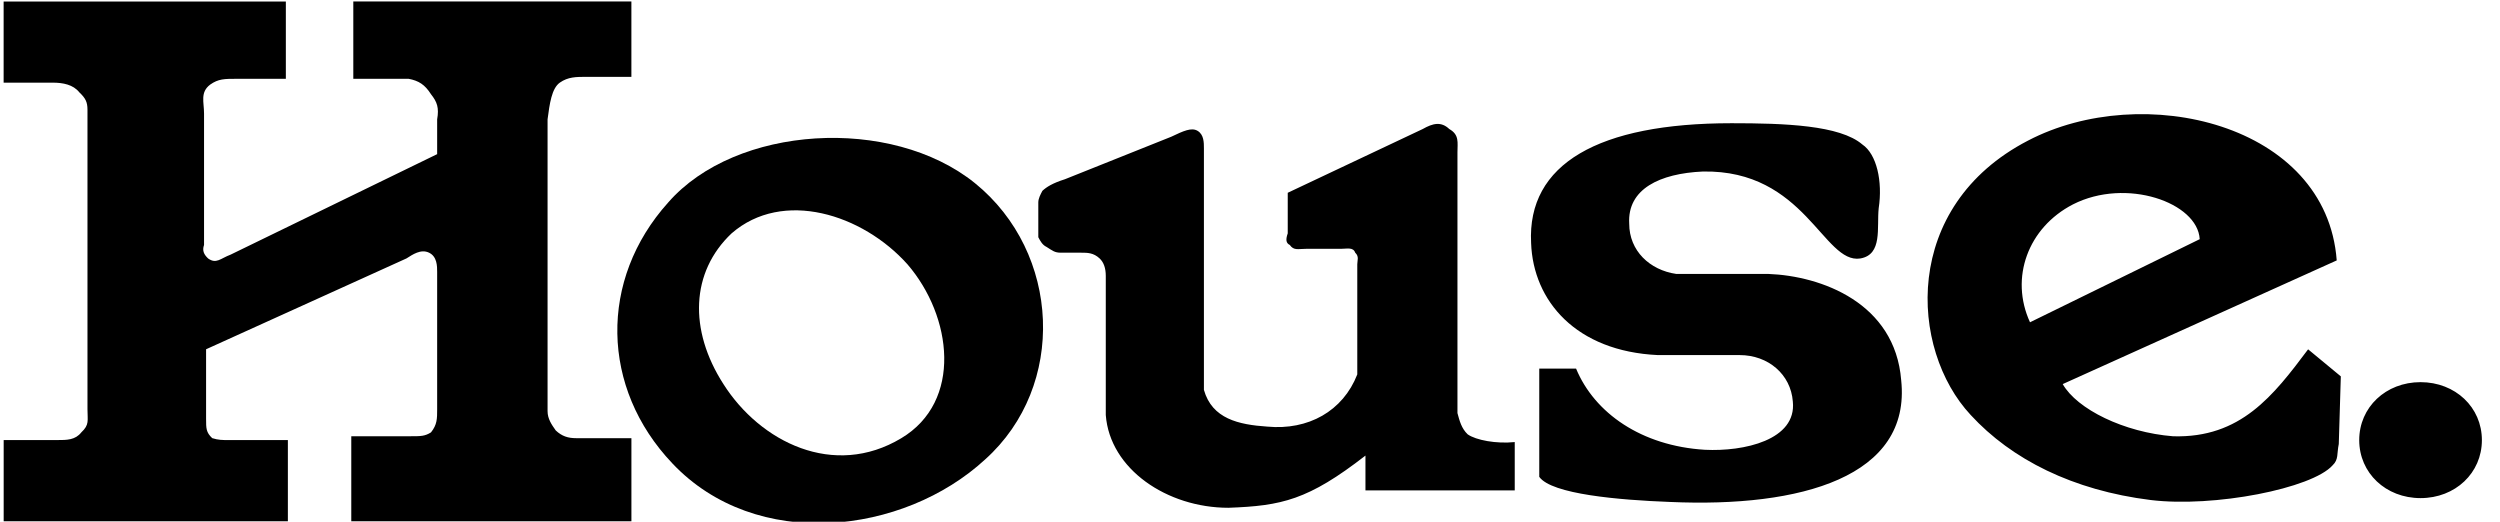 <svg width="115" height="24" viewBox="0 0 115 24" fill="none" xmlns="http://www.w3.org/2000/svg">
<g id="logo" clip-path="url(#clip0_633_46670)">
<g id="Vector">
<path fill-rule="evenodd" clip-rule="evenodd" d="M13.149 0.069V3.625H10.892C10.327 3.625 10.044 3.625 9.669 3.891C9.198 4.247 9.386 4.692 9.386 5.224V11.268C9.292 11.535 9.386 11.713 9.574 11.89C9.951 12.157 10.138 11.89 10.609 11.713L20.109 7.091V5.491C20.202 4.958 20.109 4.691 19.826 4.335C19.544 3.891 19.262 3.713 18.793 3.624H16.252V0.068H29.044V3.535H26.975C26.505 3.535 26.129 3.535 25.752 3.801C25.375 4.068 25.282 4.779 25.188 5.49V18.912C25.188 19.267 25.376 19.534 25.564 19.8C25.847 20.067 26.129 20.156 26.505 20.156H29.045V23.977H16.159V20.067H18.886C19.357 20.067 19.544 20.067 19.826 19.889C20.109 19.533 20.109 19.267 20.109 18.822V12.511C20.109 12.244 20.109 11.8 19.732 11.622C19.355 11.444 18.98 11.711 18.697 11.888L9.48 16.066V19.266C9.48 19.71 9.48 19.888 9.762 20.155C10.044 20.243 10.232 20.243 10.514 20.243H13.242V23.977H0.169V20.243H2.614C3.084 20.243 3.46 20.243 3.742 19.888C4.119 19.533 4.024 19.355 4.024 18.822V5.046C4.024 4.691 3.931 4.513 3.648 4.246C3.366 3.891 2.895 3.802 2.425 3.802H0.167V0.069H13.149ZM47.762 10.912V9.313C47.762 9.134 47.856 8.957 47.95 8.779C48.138 8.602 48.42 8.424 48.984 8.246L53.875 6.291C54.439 6.024 54.815 5.846 55.098 6.024C55.38 6.201 55.38 6.557 55.38 6.824V17.934C55.756 19.267 56.98 19.535 58.296 19.624C60.177 19.801 61.776 18.913 62.435 17.223V12.157C62.435 11.979 62.529 11.802 62.34 11.624C62.246 11.357 61.965 11.446 61.682 11.446H60.083C59.707 11.446 59.519 11.535 59.33 11.268C59.143 11.18 59.143 11.002 59.236 10.735V8.868L65.445 5.935C65.915 5.669 66.291 5.579 66.667 5.935C67.137 6.202 67.043 6.557 67.043 7.002V19.002C67.138 19.357 67.231 19.713 67.514 19.98C67.89 20.246 68.831 20.424 69.678 20.335V22.558H62.811V20.957C60.177 23.002 58.955 23.269 56.509 23.358C53.688 23.358 51.054 21.581 50.866 19.091V12.691C50.866 12.335 50.772 12.068 50.584 11.89C50.302 11.624 50.02 11.624 49.738 11.624H48.797C48.515 11.624 48.421 11.534 48.139 11.357C47.951 11.268 47.856 11.091 47.762 10.912ZM70.806 21.935V16.957H72.5C73.347 19.002 75.508 20.512 78.425 20.69C80.212 20.78 82.657 20.245 82.47 18.468C82.375 17.223 81.34 16.334 80.024 16.334H76.261C72.5 16.158 70.525 13.846 70.431 11.179C70.243 7.535 73.534 5.668 79.649 5.668C82.093 5.668 84.634 5.757 85.668 6.646C86.326 7.09 86.608 8.335 86.42 9.579C86.326 10.468 86.608 11.712 85.573 11.89C83.881 12.156 83.034 7.801 78.331 7.89C76.355 7.979 74.85 8.69 74.944 10.29C74.944 11.534 75.885 12.423 77.108 12.601H81.34C83.786 12.691 87.172 13.934 87.455 17.491C87.924 21.935 82.845 23.357 76.826 23.09C74.475 23.001 71.371 22.735 70.806 21.935ZM94.885 17.668L107.489 11.979C107.019 5.669 98.554 3.713 93.288 6.468C87.456 9.49 87.831 16.068 90.653 19.09C92.534 21.135 95.357 22.557 98.931 23.001C101.846 23.357 106.361 22.468 107.302 21.402C107.584 21.135 107.489 20.869 107.584 20.424L107.678 17.313L106.173 16.069C104.575 18.202 103.07 20.158 99.965 20.069C97.707 19.89 95.543 18.824 94.885 17.668ZM101.187 11.002L93.38 14.825C92.441 12.78 93.287 10.469 95.356 9.402C97.801 8.157 101.092 9.313 101.187 11.002ZM108.524 20.245C108.524 18.735 109.746 17.579 111.345 17.579C112.945 17.579 114.167 18.735 114.167 20.245C114.167 21.757 112.945 22.913 111.345 22.913C109.746 22.913 108.524 21.757 108.524 20.245Z" fill="black"/>
<path fill-rule="evenodd" clip-rule="evenodd" d="M33.653 10.735C36.005 8.69 39.673 9.846 41.742 12.157C43.811 14.557 44.282 18.468 41.46 20.157C38.356 22.023 34.97 20.334 33.277 17.667C31.678 15.179 31.772 12.513 33.653 10.735ZM30.738 9.313C33.842 5.757 40.99 5.313 44.846 8.424C48.797 11.624 49.079 17.756 45.317 21.134C41.554 24.601 34.782 25.401 30.925 21.312C27.634 17.846 27.539 12.868 30.738 9.313Z" fill="black"/>
</g>
</g>
<defs>
<clipPath id="clip0_633_46670">
<rect width="114.286" height="24" fill="white"/>
</clipPath>
</defs>
</svg>

